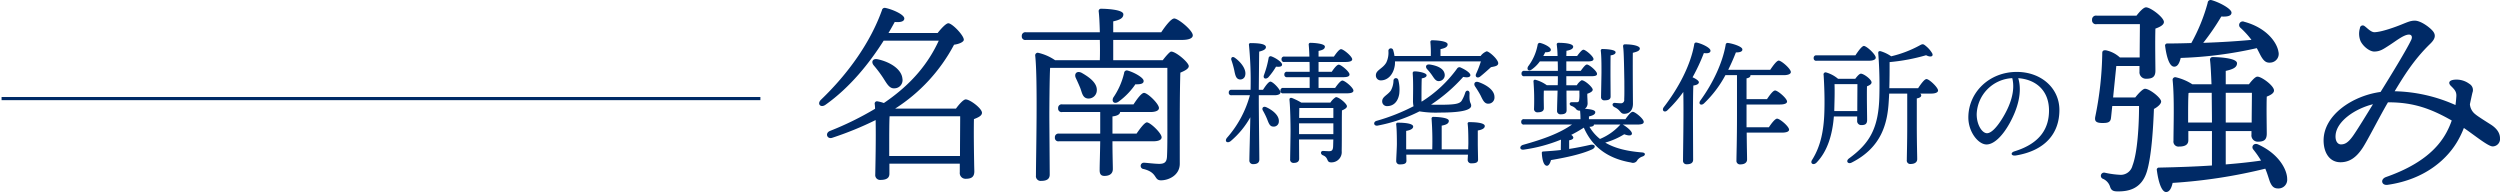 <svg id="ttl-advantage" xmlns="http://www.w3.org/2000/svg" width="794" height="61" viewBox="0 0 794 61">
  <defs>
    <style>
      .cls-1 {
        fill: #002a66;
      }

      .cls-1, .cls-2 {
        fill-rule: evenodd;
      }

      .cls-2 {
        fill: none;
        stroke: #002a66;
        stroke-width: 1px;
      }
    </style>
  </defs>
  <path id="名南精密製作所の強み" class="cls-1" d="M727.916,1958.24v-4.37c0-1.22,0-6.56.121-8.26h22.415c0,2.79-.061,8.44-0.061,12.63H727.916Zm1.883-15.06a53.978,53.978,0,0,0,18.709-20.29c1.519-.19,3.1-0.85,3.1-1.58,0-1.4-3.705-5.23-4.92-5.23-0.729,0-2.308,1.7-3.4,3.1H727.673c0.729-1.21,1.4-2.43,2-3.52,1.762,0.18,3.038-.12,3.038-1.1,0-1.27-3.827-2.91-5.954-3.34a0.9,0.9,0,0,0-1.154.73c-3.644,10.15-10.63,20.05-19.377,28.43-1.337,1.34-.061,2.67,1.457,1.58,7.9-5.59,14.033-13.36,18.467-20.35h17.5c-3.22,6.99-8.383,13.67-17.434,19.8a11.877,11.877,0,0,0-2.066-.54,0.724,0.724,0,0,0-.85.79,11.791,11.791,0,0,1,.122,1.58,97.951,97.951,0,0,1-14.336,7.04c-1.7.73-.851,2.8,0.85,2.13a104.98,104.98,0,0,0,13.668-5.59c0.121,6.14-.061,14.09-0.122,17.31a1.534,1.534,0,0,0,1.7,1.7c1.822,0,2.794-.6,2.794-1.94v-3.22h22.355v2.73a1.823,1.823,0,0,0,1.883,2.07c1.7,0,2.733-.49,2.733-2.37-0.06-2.31-.243-11.78-0.121-16.58,1.275-.49,2.551-1.04,2.551-2.01,0-1.4-3.827-4.25-5.163-4.25-0.729,0-2.126,1.58-3.1,2.92H729.8Zm-0.122-6.44a2.6,2.6,0,0,0,2.43-3.1c-0.3-3.1-4.131-5.35-7.9-6.14-1.64-.3-2.065.91-1.215,1.95a38.541,38.541,0,0,1,2.977,3.95C727.247,1935.4,728.037,1936.92,729.677,1936.74Zm82.079,16.82c1.64,0,2.673-.42,2.673-1.27,0-1.28-3.523-4.68-4.678-4.74-0.728.06-2.126,1.88-3.28,3.58h-7.654v-5.46c1.58-.19,2.369-0.67,2.43-1.4h9.6c1.64,0,2.733-.43,2.733-1.28,0-1.33-3.584-4.8-4.738-4.8-0.789,0-2.187,1.89-3.341,3.65H782.9a1.125,1.125,0,0,0-1.336,1.21,1.1,1.1,0,0,0,1.336,1.22H794.93v6.86H781.869a1.132,1.132,0,0,0-1.336,1.22,1.1,1.1,0,0,0,1.336,1.21H794.93c-0.061,4.32-.183,7.47-0.183,9.18,0,1.15.365,1.82,1.519,1.82,1.883,0,2.673-.91,2.673-2.19,0-1.46-.122-4.62-0.122-8.81h12.939Zm-20.9-13.6a2.625,2.625,0,0,0,2.976-2.31c0.3-2.43-2.126-4.32-4.8-5.83-1.579-.79-2.49.36-1.822,1.7,0.486,1.03.972,2.12,1.4,3.16C789.159,1938.19,789.341,1939.71,790.86,1939.96Zm9.962,0.97a22.457,22.457,0,0,0,5.285-5.47c1.761,0.06,2.673-.24,2.612-1.09,0-1.04-3.1-2.74-5.1-3.28a0.851,0.851,0,0,0-1.093.79,22.907,22.907,0,0,1-3.463,7.83C798.453,1941.05,799.486,1941.9,800.822,1940.93Zm-1.762-19.56h21.747c2.491,0,3.523-.61,3.523-1.46,0-1.58-4.616-5.35-5.892-5.35-0.972,0-2.794,2.37-4.131,4.38H799.06v-3.46c1.883-.43,3.22-0.92,3.22-2.25,0-1.58-5.953-1.76-6.986-1.76a0.742,0.742,0,0,0-.85.85c0.182,1.45.3,3.88,0.364,6.62H771.36a1.125,1.125,0,0,0-1.336,1.21,1.1,1.1,0,0,0,1.336,1.22h23.448c0.061,2.25.061,4.49,0,6.44H780.594a15.518,15.518,0,0,0-5.467-2.37,0.826,0.826,0,0,0-.851.85c0.851,7.65.243,31.95,0.243,38.15a1.494,1.494,0,0,0,1.64,1.7c1.883,0,2.734-.67,2.734-2.01,0-2-.122-16.82-0.122-18.59,0-2,.061-12.21.243-15.3h37.237v14.21c0,4.56.061,10.87-.121,14.09-0.122,1.64-.79,2.19-2.491,2.19-1.4,0-4.191-.36-4.8-0.36a1,1,0,0,0-.121,2c4.556,1.16,3.159,3.59,5.528,3.59,2.308,0,5.953-1.52,5.953-5.29,0-9.66-.061-21.63.182-28.91,1.336-.55,2.673-1.22,2.673-2.07,0-1.15-4.07-4.62-5.589-4.62-0.425,0-1.7,1.46-2.673,2.74H799.06v-6.44Zm49.228,11.91a21.511,21.511,0,0,0,2.48-3.42c1.283,0.13,1.881-.04,1.924-0.64,0.043-.73-1.967-2.14-3.463-2.65a0.639,0.639,0,0,0-.813.56,30.7,30.7,0,0,1-1.453,5.34C846.535,1933.5,847.347,1934.05,848.288,1933.28Zm-10.774-2.22c0.3,1.54.556,2.56,1.5,2.82a1.572,1.572,0,0,0,1.967-1.28c0.427-1.8-1.24-4.11-3.292-5.56-0.813-.6-1.368.04-1.069,0.81A27.654,27.654,0,0,1,837.514,1931.06Zm10.133,11.67c-0.984-.43-1.5.34-1.026,1.11a22.775,22.775,0,0,1,1.325,2.7c0.513,1.32.855,2.31,1.881,2.35a1.614,1.614,0,0,0,1.839-1.63C851.794,1945.43,849.827,1943.72,847.647,1942.73Zm-2.352-5.51c0.043-4.07.086-10.05,0.128-12.15,1.283-.3,2.138-0.72,2.138-1.41,0-1.02-2.223-1.28-4.831-1.28a0.48,0.48,0,0,0-.556.6,117.039,117.039,0,0,1,.513,14.24H836.7a0.791,0.791,0,0,0-.94.85,0.778,0.778,0,0,0,.94.86h5.772a33.861,33.861,0,0,1-7.268,13.51c-0.9,1.11.043,1.92,1.154,1.07a27.326,27.326,0,0,0,6.243-7.57c-0.086,5-.3,12.23-0.3,13.59a1.141,1.141,0,0,0,1.24,1.29c1.368,0,1.924-.56,1.924-1.5,0-1.84-.171-15.43-0.171-18.38v-2.01h5.088c0.941,0,1.8-.3,1.8-0.9-0.043-.94-2.395-3.42-3.207-3.42-0.556,0-1.539,1.32-2.351,2.61H845.3Zm12.784,14.06v-3.42h10.9v3.42h-10.9Zm10.9-8.29v3.16h-10.86c0-1.28.042-2.48,0.042-3.16h10.818Zm-10.176-1.71a20.518,20.518,0,0,0-2.95-1.46c-0.6-.17-0.855.13-0.813,0.6,0.257,2.44.342,7.91,0.342,9.71,0,1.54-.128,8.12-0.128,9.11a1.039,1.039,0,0,0,1.112,1.19c1.2,0,1.753-.47,1.753-1.37l-0.043-6.07h10.9c-0.043.9-.043,1.76-0.086,2.4-0.085.98-.385,1.32-1.283,1.32-0.513,0-1.582-.08-1.924-0.08-0.769,0-.9.98-0.042,1.37,1.966,0.76.983,2.26,2.65,2.26a3.254,3.254,0,0,0,3.335-3.59c0.086-4.45,0-9.66.086-12.91,0.812-.34,1.582-0.77,1.582-1.33,0-.77-2.48-2.9-3.506-2.9a5.407,5.407,0,0,0-1.753,1.75h-9.235Zm5.472-4.66v-3.42h7.782c1.411,0,2.052-.26,2.052-0.86,0-.9-2.693-3.12-3.42-3.12-0.556,0-1.5,1.16-2.224,2.27h-4.19v-3.12h8.552c1.453,0,2.137-.3,2.137-0.86-0.042-.94-2.779-3.21-3.548-3.21-0.556,0-1.5,1.24-2.266,2.36h-4.875v-1.8c1.2-.26,2.01-0.56,2.01-1.37,0-1.02-3.805-1.2-4.532-1.2a0.527,0.527,0,0,0-.6.6c0.086,0.86.171,2.18,0.214,3.77h-7.91a0.791,0.791,0,0,0-.94.85,0.778,0.778,0,0,0,.94.86h7.953c0.043,1.02.043,2.05,0.043,3.12h-7.1a0.791,0.791,0,0,0-.94.85,0.777,0.777,0,0,0,.94.86h7.1v3.42h-8.338a0.791,0.791,0,0,0-.94.85,0.778,0.778,0,0,0,.94.86h20.138c1.454,0,2.1-.3,2.1-0.86,0-.94-2.736-3.2-3.506-3.2-0.556,0-1.539,1.24-2.309,2.35h-5.259Zm38.511,7.82c7.952,0,9.962-1.07,9.962-2.18,0-1.02-.684-0.64-0.513-3.93,0-1.03-1.069-1.16-1.369-.22a10.791,10.791,0,0,1-1.2,2.66c-0.684.89-2.1,1.19-6.883,1.19-1.155,0-2.052,0-2.779-.04a51.612,51.612,0,0,0,10.218-8.81c1.24,0.26,2.1.17,2.266-.43,0.171-.72-1.411-1.79-3.035-2.52a0.853,0.853,0,0,0-1.112.22,40.141,40.141,0,0,1-11.33,10.6,2.64,2.64,0,0,1-.043-0.6c0-1.62,0-4.79.086-6.8,0.983-.17,1.539-0.47,1.539-0.98,0-.81-2.737-1.24-3.677-1.24-0.6,0-.77.17-0.727,0.77,0.214,2.73.086,7.1,0.086,8.42a7.563,7.563,0,0,0,.171,1.88,61.833,61.833,0,0,1-11.673,4.62c-1.24.3-1.026,1.71,0.214,1.54a49.826,49.826,0,0,0,13.34-4.53A31.965,31.965,0,0,0,902.789,1944.44Zm-12.87-6.03a11.879,11.879,0,0,0-.3-4.27,0.776,0.776,0,0,0-1.539.13,6.847,6.847,0,0,1-.855,3.2c-1.069,1.46-2.736,1.93-2.736,3.38a1.49,1.49,0,0,0,1.582,1.54C888.124,1942.39,889.535,1940.94,889.919,1938.41Zm10.433-5.77c0.684,0.98,1.2,1.93,2.266,1.8a1.894,1.894,0,0,0,1.71-2.23c-0.3-1.88-2.523-2.69-4.7-3.03-1.24-.17-1.539.73-0.855,1.49A18.308,18.308,0,0,1,900.352,1932.64Zm3.035,23.47v-7.52c1.326-.26,2.266-0.6,2.266-1.54,0-1.11-4.147-1.24-4.874-1.24a0.535,0.535,0,0,0-.6.64,94.963,94.963,0,0,1,.213,9.66H892.1v-5.85c1.368-.22,2.223-0.69,2.223-1.37,0-1.07-3.121-1.24-4.831-1.24a0.482,0.482,0,0,0-.556.6c0.214,1.66.214,5.21,0.214,6.2,0,1.15-.214,4.57-0.214,5.38a1.062,1.062,0,0,0,1.24,1.07c1.2,0,2.01-.21,2.01-1.15l-0.043-1.93h19.582c-0.043.73-.086,1.37-0.086,1.67a1.082,1.082,0,0,0,1.24,1.07c1.24,0,2.052-.21,2.052-1.15,0-.77-0.085-3.98-0.085-5.01v-4.27c1.368-.22,2.223-0.69,2.223-1.41,0-1.07-3.121-1.24-4.874-1.24a0.47,0.47,0,0,0-.556.6c0.214,1.66.214,5.21,0.214,6.15,0,0.43-.043,1.11-0.043,1.88h-8.423Zm11.758-21.33c-1.24-.43-1.753.51-1.112,1.41,0.6,0.9,1.24,1.92,1.711,2.82,0.684,1.41,1.2,2.61,2.394,2.61a1.944,1.944,0,0,0,2.009-2.14C920.147,1937.34,917.668,1935.68,915.145,1934.78ZM903,1926.48v-2.18c1.325-.29,2.266-0.64,2.266-1.53,0-1.16-4.148-1.29-4.875-1.29a0.539,0.539,0,0,0-.6.64,35.547,35.547,0,0,1,.128,4.36H888.38a10.861,10.861,0,0,0-.384-1.79,0.776,0.776,0,0,0-1.54.17,7.17,7.17,0,0,1-.684,3.72c-1.154,1.97-3.292,2.35-3.292,4.02a1.536,1.536,0,0,0,1.582,1.62c2.138,0,4.019-1.79,4.447-4.87a10.616,10.616,0,0,0,.042-1.15h27.278a32.752,32.752,0,0,1-1.5,3.89c-0.471.98,0.384,1.58,1.24,0.94,0.983-.77,2.223-1.88,3.463-3,1.154-.25,2.266-0.34,2.309-1.24,0-1.24-2.908-3.8-3.677-3.8a4.347,4.347,0,0,0-1.924,1.49H903Zm57.194,15.01c-0.342,0-1.411-.08-1.839-0.13-0.855,0-1.026.94,0,1.41,1.882,0.9,1.711,2.06,2.993,2.06,1.881,0,2.779-1.37,2.779-3.21-0.042-5.39-.085-12.61-0.042-16.16,0.94-.26,2.223-0.51,2.223-1.37,0-.81-2.181-1.32-4.7-1.32-0.556,0-.642.29-0.6,0.85,0.257,1.2.342,8.89,0.385,10.86,0,2.44.043,4.02-.043,5.77A1.043,1.043,0,0,1,960.2,1941.49Zm-6.071-9.53c0,0.9-.129,6.84-0.129,7.48a0.993,0.993,0,0,0,1.112,1.11c1.2,0,1.924-.26,1.924-1.2,0-.89-0.043-6.07-0.043-6.67,0-.94,0-5.34.043-6.41,1.069-.13,1.582-0.51,1.582-0.98,0-.94-3.549-1.03-4.147-1.03a0.5,0.5,0,0,0-.556.6C954.168,1926.78,954.126,1930.8,954.126,1931.96Zm6.028,16.29a1.076,1.076,0,0,0-.214.21,17.826,17.826,0,0,1-6.285,4.36,13.824,13.824,0,0,1-3.335-3.85c0.813-.04,1.326-0.21,1.411-0.59v-0.13h8.423Zm0.727,0h4.575c1.582,0,2.1-.3,2.1-0.86,0-.94-2.737-3.2-3.506-3.2-0.556,0-1.539,1.24-2.309,2.35H950.149v-0.86c1.155-.3,2.01-0.6,2.01-1.37s-1.967-.98-3.292-1.07a2.131,2.131,0,0,0,.855-1.79c-0.043-1.63-.128-2.18-0.086-2.99,0.9-.3,1.711-0.73,1.711-1.29,0-.77-2.566-3.07-3.549-2.99a4.775,4.775,0,0,0-1.5,1.58h-3.334v-2.86h7.824c1.411,0,1.966-.22,1.924-0.77,0-.86-2.48-2.95-3.207-2.95-0.47,0-1.24,1.02-1.967,2.01h-4.574v-2.99h6.712c1.325,0,1.924-.22,1.924-0.77-0.043-.86-2.522-2.95-3.207-2.95-0.47,0-1.282,1.02-2.009,2h-3.42l0.042-1.66c1.326-.22,2.138-0.64,2.138-1.29,0-1.02-2.779-1.24-4.66-1.24a0.5,0.5,0,0,0-.556.6,34.152,34.152,0,0,1,.256,3.59h-4.532c0.214-.42.428-0.81,0.6-1.19,1.325,0,1.8-.26,1.8-0.81,0-.73-1.839-1.76-3.335-2.14a0.659,0.659,0,0,0-.855.55,16.1,16.1,0,0,1-3.036,6.89c-0.556,1.02.214,1.71,1.2,0.94a11.012,11.012,0,0,0,2.523-2.52h5.686c0.043,1.06.043,2.09,0.043,2.99h-10.6a0.791,0.791,0,0,0-.941.85,0.778,0.778,0,0,0,.941.86h10.6v0.72c0,0.43,0,1.2-.043,2.14h-3.463a10.909,10.909,0,0,0-3.549-1.71,0.492,0.492,0,0,0-.684.56,76.3,76.3,0,0,1,.171,8.59,1.041,1.041,0,0,0,1.155,1.16c1.24,0,1.966-.39,1.966-1.29,0-.59-0.042-2.48-0.042-2.99,0-.6,0-2.01.042-2.61h4.361c-0.085,2.65-.171,5.65-0.171,6.37a1.061,1.061,0,0,0,1.155,1.16c1.2,0,1.881-.34,1.881-1.28,0-.73-0.043-3.68-0.043-6.25h4.105v0.82a12.481,12.481,0,0,1-.086,2.22,0.638,0.638,0,0,1-.684.64h-1.667c-0.813,0-.9.9-0.043,1.2a3.3,3.3,0,0,1,1.325.85,1.38,1.38,0,0,0,1.2.64h0.171c0.085,0.86.128,1.84,0.128,2.7H929.584a0.791,0.791,0,0,0-.94.85,0.777,0.777,0,0,0,.94.86h15.178c-3.976,2.78-8.978,4.61-15.563,6.45-1.24.39-1.111,1.76,0.342,1.5a49.273,49.273,0,0,0,11.715-3.16c0,0.94-.042,2.13-0.042,3.29-1.711.21-3.549,0.34-5.516,0.47a0.437,0.437,0,0,0-.513.51c0.128,2.31.641,3.93,1.539,4.02,0.642,0.09,1.112-.81,1.368-1.8,5.259-.89,9.749-1.92,12.912-3.33,1.54-.64,1.2-1.84-0.47-1.5-1.881.43-4.147,0.9-6.67,1.29v-2.74c0.9-.17,1.326-0.43,1.326-0.9a1.317,1.317,0,0,0-.684-0.81,46.065,46.065,0,0,0,4.019-2.31c2.907,6.63,8.209,9.92,15.007,11.07a1.563,1.563,0,0,0,2.009-.77,3.349,3.349,0,0,1,1.668-1.15c0.94-.34,1.026-1.2-0.214-1.28-4.831-.39-8.679-1.33-11.672-3.12a23.344,23.344,0,0,0,6.028-2.65c1.026,0.38,2.223.64,2.437-.09s-1.453-2.14-2.822-2.95Zm22.306-1.8c0-1.28,0-8.42.128-10.6,0.984-.13,1.711-0.43,1.753-1.03,0-.51-1.026-1.15-2.009-1.58a59.717,59.717,0,0,0,3.591-7.7c1.283,0.18,2.138-.04,2.1-0.77,0-.94-2.864-2.26-4.4-2.56a0.626,0.626,0,0,0-.769.64c-1.2,6.67-4.96,13.77-9.663,19.88-0.769,1.07.257,1.88,1.155,0.99a40.22,40.22,0,0,0,5.045-5.82c0.171,6.71-.086,19.03-0.086,21.72a1.1,1.1,0,0,0,1.2,1.24c1.368,0,2.01-.51,2.01-1.45Zm11.2-15.6c1.026-2.06,1.838-3.98,2.437-5.52,1.24,0.04,2.138-.26,2.052-0.98-0.043-.9-3.121-1.84-4.532-2.01a0.612,0.612,0,0,0-.769.6c-0.984,5.6-3.891,11.97-8.081,17.74-0.684,1.03.3,1.71,1.2,0.85a35.268,35.268,0,0,0,6.8-8.97h3.677v12.78c0,8.08-.171,12.57-0.171,14.28a1.12,1.12,0,0,0,1.24,1.28c1.411,0,2.133-.64,2.133-1.54,0-1.15-.08-3.93-0.12-8.55h11.2c1.45,0,2.26-.34,2.26-0.94,0-1.02-2.95-3.5-3.8-3.5-0.64,0-1.75,1.45-2.61,2.73h-7.1v-7.22h10.61c1.45,0,2.26-.35,2.26-0.94,0-.99-2.95-3.51-3.8-3.51-0.64,0-1.71,1.45-2.57,2.74h-6.5v-6.59c0.86-.17,1.24-0.47,1.24-0.9v-0.12H1012c1.46,0,2.27-.39,2.27-0.99,0-1.02-2.99-3.63-3.85-3.63-0.64,0-1.79,1.58-2.69,2.91H994.389Zm44.671-2.87c1.28,0,2.18-.34,2.18-0.98,0-1.03-2.87-3.68-3.77-3.72-0.64.04-1.79,1.62-2.69,2.99h-12.31a0.792,0.792,0,0,0-.94.86,0.773,0.773,0,0,0,.94.85h16.59Zm-10.99,15.99v-0.25c0.08-3.3.17-5.61,0.08-8.3h7.27c0,1.84-.04,5.77-0.04,8.55h-7.31Zm7.27,1.71v1.28a1.285,1.285,0,0,0,1.32,1.46c1.16,0,1.84-.3,1.84-1.63,0-1.49-.13-7.78-0.04-10.69,0.77-.29,1.45-0.68,1.45-1.24,0-.94-2.48-2.77-3.38-2.77-0.47,0-1.19.81-1.79,1.62h-5.48a10.185,10.185,0,0,0-3.76-2.01,0.645,0.645,0,0,0-.81.81c0.21,3.34.34,7.23,0.26,10.61-0.09,7.14-1.29,12.1-3.85,16.24-0.86,1.16.26,1.97,1.28,1.03,3.64-3.72,5.13-9.19,5.56-14.71h7.4Zm10.21-8.98c0.09-2.86.09-5.68,0.09-8.29a60.326,60.326,0,0,0,11.59-2.18c1.58,0.81,2.43.3,1.92-.64a8.459,8.459,0,0,0-1.97-2.27c-0.85-.73-1.06-0.73-2.05-0.17a36.173,36.173,0,0,1-8.98,3.42,12,12,0,0,0-3.37-1.62c-0.56-.09-0.82.12-0.73,0.77a132.212,132.212,0,0,1,.34,13.46c-0.21,10.48-3.29,15.18-9.66,19.84-1.11.86-.3,1.88,0.81,1.33,9.71-4.88,11.46-12.7,11.84-19.67,0.05-.77.09-1.5,0.13-2.27h5.73v9.88c0,6.03-.13,9.66-0.13,11.2a1.09,1.09,0,0,0,1.2,1.28c1.41,0,2.1-.64,2.1-1.53,0-1.37-.13-5.09-0.13-10.95v-8.34c0.94-.17,1.41-0.51,1.41-0.98a0.747,0.747,0,0,0-.34-0.56h3.54c1.24,0,2.14-.34,2.14-0.98,0-.98-2.82-3.63-3.67-3.63-0.65,0-1.76,1.54-2.66,2.9h-9.15Zm40.25,21.36c9.31-1.57,13.77-7.05,13.77-14.44,0-6.96-5.81-12.09-13.53-12.09-8.81,0-15.39,6.56-15.39,14.47,0,4.65,3.19,8.57,5.78,8.57,2.25,0,4.96-2.48,7.32-6.72,2.57-4.64,4.09-9.88,2.75-14.33,5.47,0.39,9.77,3.79,9.77,10.27,0,5.31-2.47,10.35-10.96,12.96-1.42.44-1.1,1.58,0.49,1.31h0Zm-12.5-13a11.867,11.867,0,0,1,11.3-11.55c1.05,4.14-.71,8.86-3.23,12.9-1.83,2.95-3.55,4.59-4.78,4.59C1074.98,1951,1073.3,1948.26,1073.3,1945.06Zm62.7-15.2c1.15,0.06,1.75-1.29,2.09-2.77a127.47,127.47,0,0,0,24.17-3.11c0.61,1.08,1.08,2.16,1.55,2.91,0.81,1.28,1.55,1.82,2.84,1.68a2.77,2.77,0,0,0,2.49-3.44c-0.47-2.97-3.78-7.63-10.86-9.52a1.135,1.135,0,0,0-1.29,1.83,27.54,27.54,0,0,1,3.58,3.91c-4.32.41-9.38,0.74-15.32,0.95a75.1,75.1,0,0,0,5.74-8.37c2.02,0.13,3.24-.21,3.24-1.22,0-1.28-4.05-3.37-6.35-3.98a0.937,0.937,0,0,0-1.22.88,56.538,56.538,0,0,1-5.19,12.75c-2.37.07-4.93,0.14-7.56,0.14a0.682,0.682,0,0,0-.75.88C1133.64,1927.02,1134.58,1929.86,1136,1929.86Zm-19.37,9.79c0.33-3.38.74-7.3,1.01-10H1125v1.76a2.058,2.058,0,0,0,2.09,2.29c1.89,0,2.97-.47,2.97-2.56s-0.14-9.11,0-13.37c1.35-.47,2.7-1.14,2.7-2.09,0-1.48-4.25-4.66-5.67-4.66-0.81,0-2.03,1.35-3.04,2.64h-12.62a1.253,1.253,0,0,0-1.49,1.35,1.229,1.229,0,0,0,1.49,1.35h13.7c0,2.36-.07,7.02-0.07,10.59h-6.27a9.451,9.451,0,0,0-4.46-2.29c-0.81-.07-1.15.2-1.15,0.88a107.13,107.13,0,0,1-2.23,20.25c-0.2,1.21,0,2.02,2.5,1.96,1.56,0,2.37-.27,2.5-1.62,0.07-.48.2-1.89,0.41-3.78h8.5c0,5.94-.47,14.78-2.09,18.96a3.84,3.84,0,0,1-3.71,2.91,28.764,28.764,0,0,1-5.07-.68,1.017,1.017,0,0,0-.54,1.96,4.066,4.066,0,0,1,2.23,2.56c0.41,1.29,1.28,1.42,2.5,1.42,2.97,0,7.42-.54,9.18-6.34,1.48-4.86,2.02-14.11,2.23-19.85,1.28-.67,2.29-1.62,2.29-2.36,0-1.15-3.64-4.05-5.13-4.05-0.67,0-2.09,1.48-3.1,2.77h-7.02Zm23.82,7.96v-2.5c0-1.28,0-5.4.14-6.88l0.34-.07h7.02c0,2.97.07,6.21,0.07,9.45h-7.57Zm20.26-9.45c0,2.23-.07,6.35-0.07,9.45h-8.24v-9.45h8.31Zm-8.31,12.15h8.17v1.08a2.015,2.015,0,0,0,2.03,2.3c1.82,0,2.83-.48,2.83-2.57,0-1.89-.13-8.23,0-11.75,1.22-.47,2.3-1.08,2.3-1.95,0-1.49-3.92-4.39-5.27-4.39-0.67,0-1.75,1.21-2.7,2.43h-7.36v-4.25c2.1-.48,3.58-1.02,3.58-2.43,0-1.76-6.48-1.96-7.63-1.96a0.82,0.82,0,0,0-.94.94c0.2,1.56.33,4.32,0.47,7.7h-6.08a16.614,16.614,0,0,0-5.26-2.23,0.828,0.828,0,0,0-1.01.88c0.6,5.67.27,15.19,0.27,19.31a1.587,1.587,0,0,0,1.75,1.82c1.96,0,2.97-.61,2.97-2.03v-2.9h7.5v10.94c-4.93.33-10.47,0.54-16.75,0.67a0.673,0.673,0,0,0-.74.88c0.47,3.64,1.49,6.82,2.9,6.88,1.15,0,1.76-1.35,2.1-2.9a166.662,166.662,0,0,0,29.43-4.52c0.67,1.55,1.08,3.1,1.48,4.18,0.61,1.42,1.22,2.1,2.57,2.1a2.764,2.764,0,0,0,2.9-3.04c0-2.77-2.5-7.9-9.25-10.94-1.35-.6-2.22.68-1.55,1.56a29.879,29.879,0,0,1,2.5,3.57c-3.31.48-7.02,0.88-11.21,1.22v-10.6Zm84.35-1.95c-0.62-.41-4.3-2.68-5.09-3.39a4.409,4.409,0,0,1-1.71-3.19c0.22-1.06.48-2.26,0.79-3.63a2.258,2.258,0,0,0-.94-2.81,6.861,6.861,0,0,0-4.84-1.33c-1.68.2-2.01,1.04-.99,2.03,1.22,1.18,1.76,1.88,1.67,3.26-0.05.75-.12,1.68-0.28,2.75a49.757,49.757,0,0,0-19.31-4.38c2.87-4.74,6.04-9.97,11.23-15.01,1.56-1.5,2.08-2.78.77-4.24-1.1-1.23-3.82-3.2-5.66-3.17-1.27.02-2.12,0.4-4.2,1.24-1.64.67-6.25,2.39-8.56,2.43-1.14.02-2.42-1.45-3.12-1.92a0.889,0.889,0,0,0-1.49.64,6.122,6.122,0,0,0,.23,4.18c0.9,1.73,2.92,3.27,4.35,3.24,1.81-.03,2.76-0.71,4.76-2,2.16-1.38,4.56-3.36,6.22-3.39,0.8-.01,1.21.66,0.73,1.69-1.47,3.13-6.48,11.31-9.73,16.53-8.89,1.21-18.23,7.36-18.1,15.59,0.07,3.83,1.97,6.79,5.46,6.74,2.73-.04,4.87-1.45,6.89-4.49,1.57-2.35,5.36-9.89,8.09-14.54,8.4-.05,14.06,2.26,20.26,5.77a26.246,26.246,0,0,1-1.62,3.7c-2.76,5.17-8.17,10.37-19.24,14.25-1.93.68-1.48,2.76,0.5,2.48,12.21-1.75,19.35-8.54,22.56-14.51h0a28.293,28.293,0,0,0,1.65-3.55c3.63,2.49,7.75,5.89,9.16,5.86a2.367,2.367,0,0,0,2.32-2.6c-0.03-1.68-1.02-3.07-2.76-4.23h0Zm-49.45,3.08c0.48-4.33,6.13-8.21,11.86-9.65-1.74,2.84-4.98,8.14-6.33,10.04-1.64,2.31-2.7,2.7-3.79,2.72C1187.84,1954.57,1187.09,1953.33,1187.3,1951.44Z" transform="translate(-445.5 -1908.69)"/>
  <path id="シェイプ_2_のコピー" data-name="シェイプ 2 のコピー" class="cls-2" d="M446,1940H687" transform="translate(-445.5 -1908.69)"/>
</svg>
